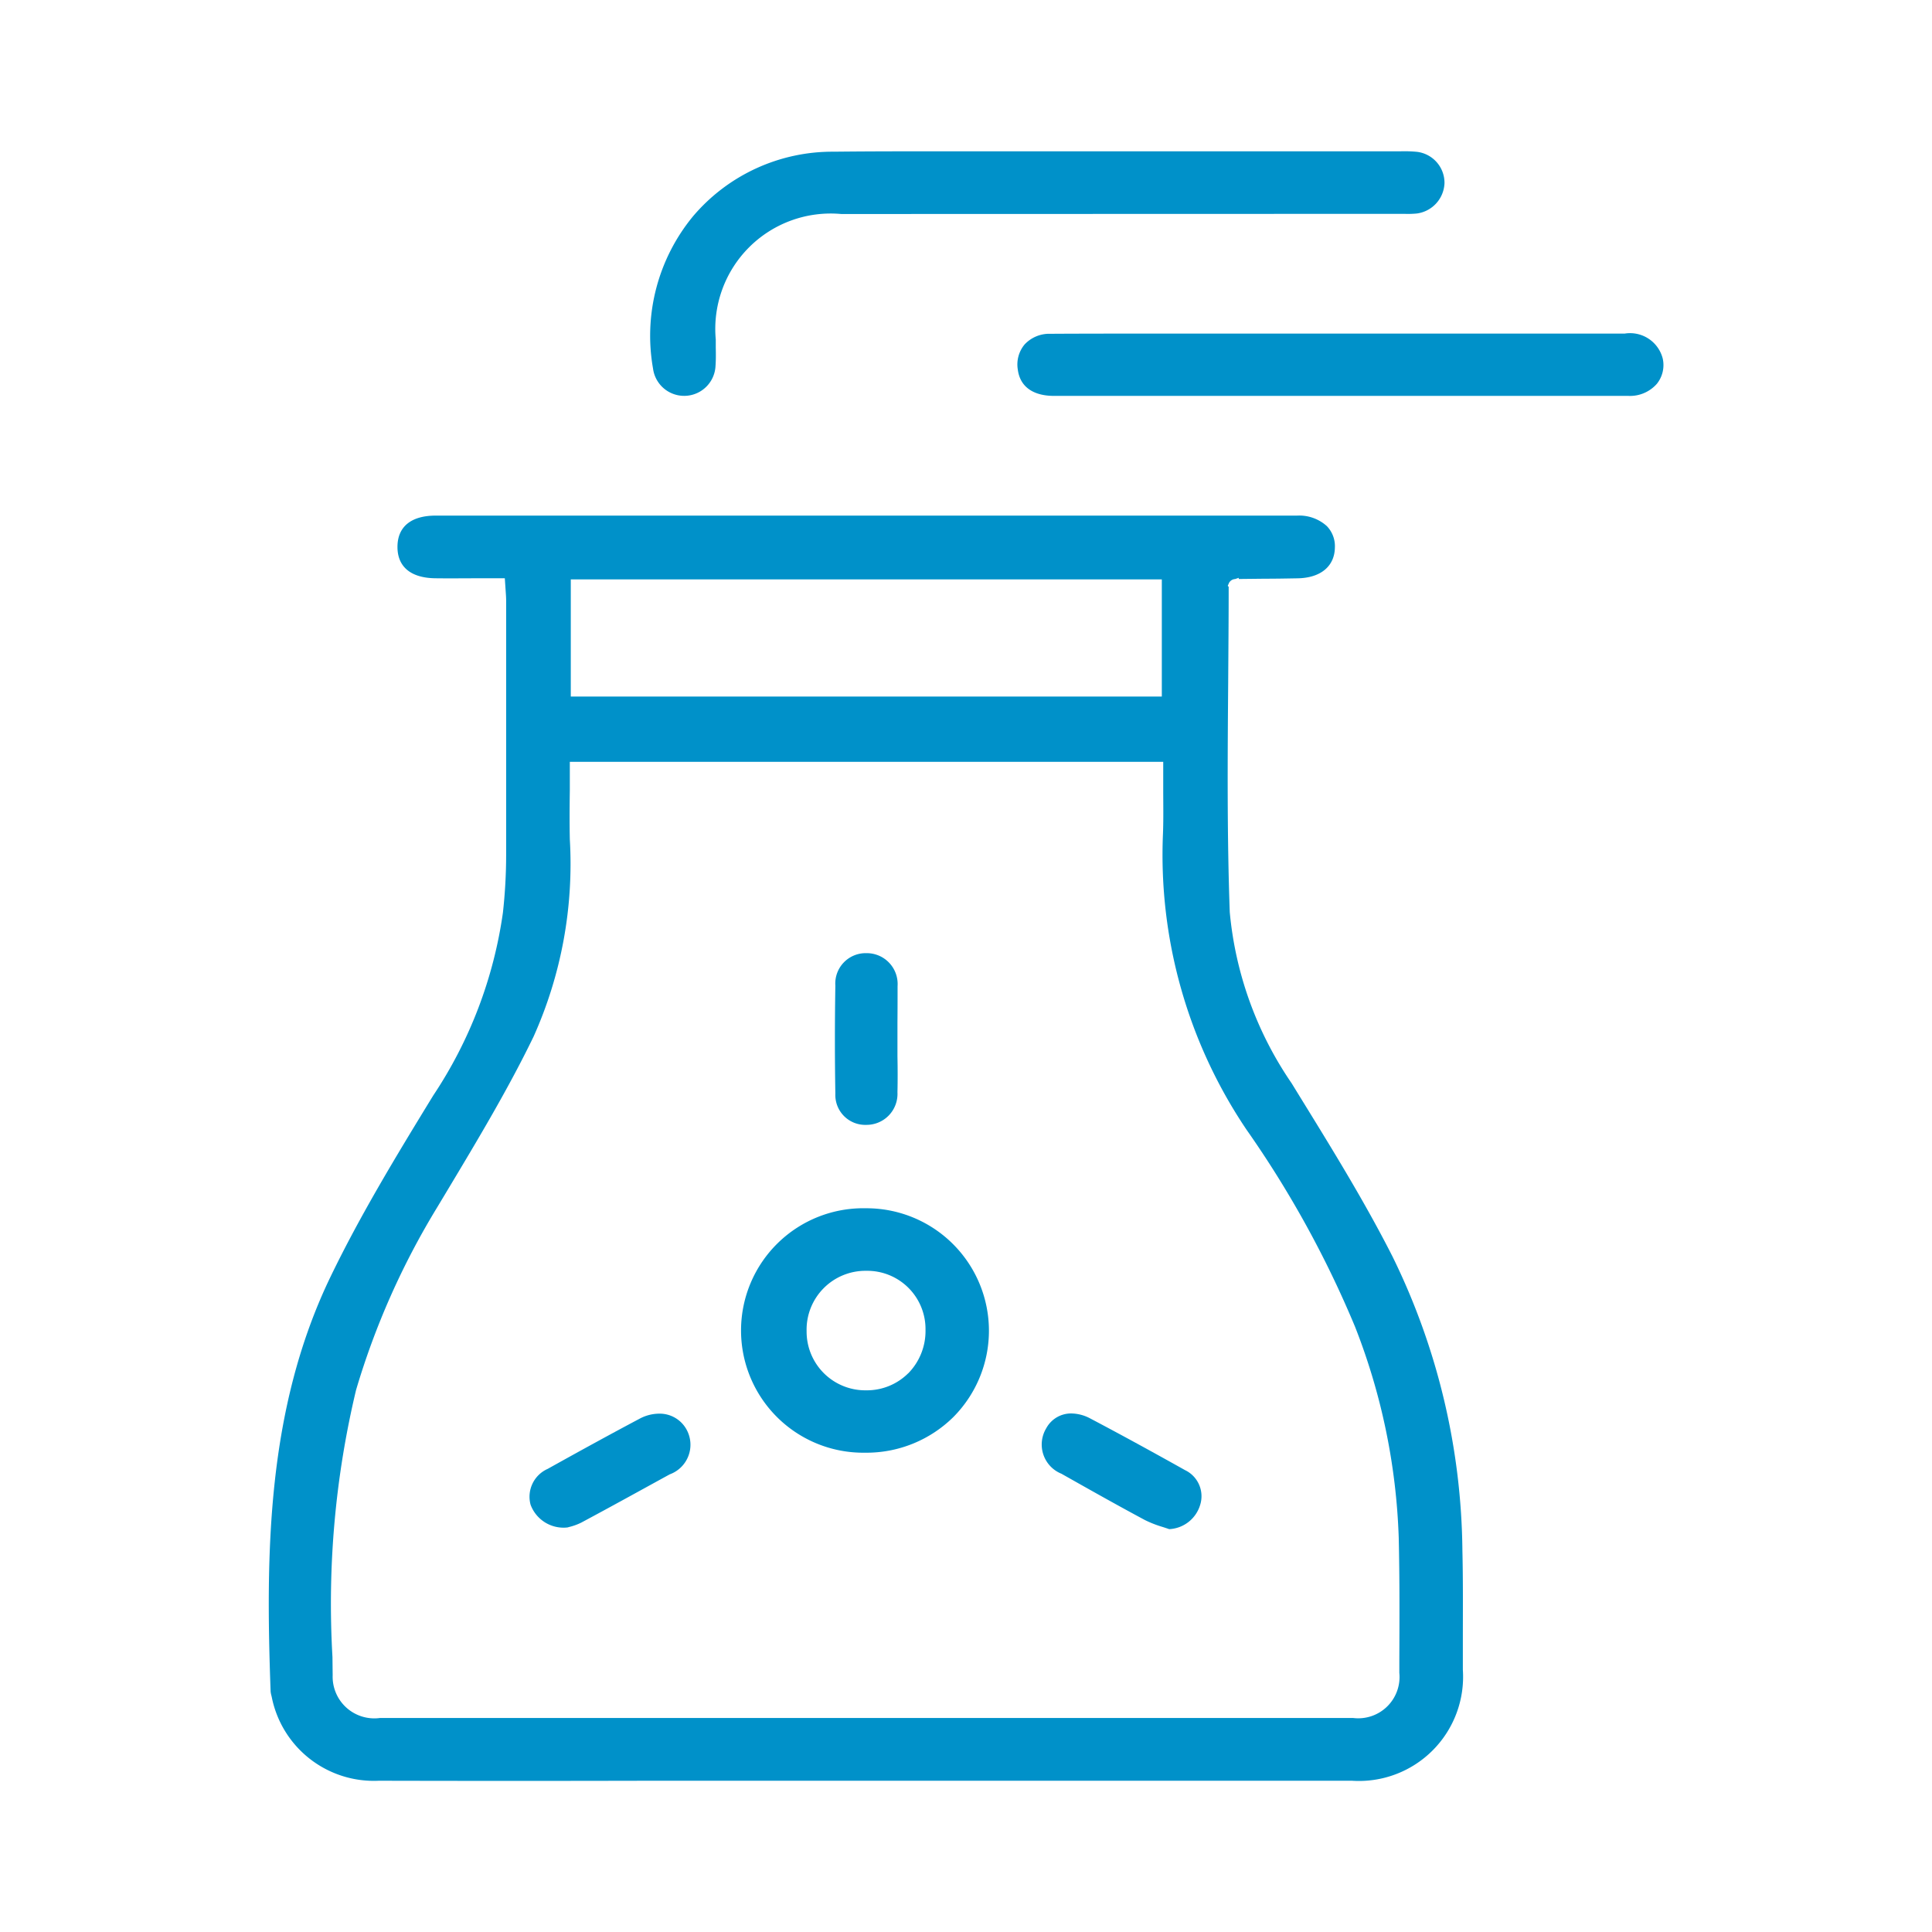 <svg xmlns="http://www.w3.org/2000/svg" width="48" height="48" viewBox="0 0 48 48"><defs><style>.a{fill:none;}.b{fill:#0091c9;}</style></defs><g transform="translate(-1778 -772.5)"><rect class="a" width="48" height="48" transform="translate(1778 772.5)"/><path class="b" d="M1784.723,814.515a.521.521,0,0,0,.019.107l.01.043a2.586,2.586,0,0,0,2.658,2.077q3.363.008,6.727,0h6.265q5.594,0,11.188,0a2.588,2.588,0,0,0,2.754-2.758l0-.712c0-.736.007-1.5-.011-2.246a16.918,16.918,0,0,0-1.74-7.315c-.683-1.345-1.492-2.657-2.275-3.927l-.228-.371a8.968,8.968,0,0,1-1.537-4.252c-.068-1.9-.054-3.837-.039-5.713.005-.786.012-1.576.012-2.369l-.023-.024.033-.076a.185.185,0,0,1,.152-.093l.088-.03v.029l.642-.007c.275,0,.549-.005.824-.01.572-.011.917-.3.923-.769a.717.717,0,0,0-.2-.528,1.021,1.021,0,0,0-.739-.261q-10.7,0-21.4,0c-.61,0-.948.274-.951.772s.329.777.939.785c.359.005.716,0,1.085,0h.643l.019.283c.007.1.014.188.014.275v1.223c0,1.7,0,3.4,0,5.1a13.1,13.1,0,0,1-.08,1.425,10.947,10.947,0,0,1-1.733,4.547c-.885,1.447-1.8,2.945-2.558,4.517C1784.622,807.525,1784.6,811.117,1784.723,814.515Zm7.458-27.62h14.684v2.91h-14.684Zm-5.335,20.14a19.1,19.1,0,0,1,2.011-4.531l.271-.451c.736-1.228,1.5-2.5,2.129-3.8a10.476,10.476,0,0,0,.9-4.9c-.008-.4-.006-.8,0-1.22l0-.706H1806.9v.125c0,.18,0,.358,0,.535,0,.385.008.748-.006,1.12a12.211,12.211,0,0,0,2.077,7.362,25.746,25.746,0,0,1,2.692,4.887,15.746,15.746,0,0,1,1.088,5.245c.024,1.021.019,2.058.015,3.061l0,.3a1.026,1.026,0,0,1-1.147,1.121l-12.09,0-12.09,0a1.035,1.035,0,0,1-1.174-1.059l-.005-.455A22.86,22.86,0,0,1,1786.846,807.035Z"/><path class="a" d="M1799.524,804.322h0a1.236,1.236,0,0,0-.005,2.472h.008a1.207,1.207,0,0,0,.864-.35,1.249,1.249,0,0,0,.357-.9A1.2,1.2,0,0,0,1799.524,804.322Z"/><path class="b" d="M1812.891,777.813a2.294,2.294,0,0,0,.313-.009.792.792,0,0,0,.684-.752.776.776,0,0,0-.686-.78,3.286,3.286,0,0,0-.4-.013h-7.147c-.741,0-1.486,0-2.227,0l-2,0c-.9,0-1.811,0-2.711.01a4.541,4.541,0,0,0-3.5,1.606,4.667,4.667,0,0,0-.993,3.779.78.78,0,0,0,1.553-.066c.011-.152.009-.306.006-.459l0-.194a2.867,2.867,0,0,1,3.117-3.118Z"/><path class="b" d="M1818.364,780.788l-11.6,0c-.891,0-1.781,0-2.672.005a.837.837,0,0,0-.637.266.777.777,0,0,0-.168.623c.054.421.373.653.9.654h10.11c1.39,0,2.777,0,4.167,0a.887.887,0,0,0,.7-.3.743.743,0,0,0,.146-.628A.838.838,0,0,0,1818.364,780.788Z"/><path class="b" d="M1799.552,802.519h-.036a3.037,3.037,0,1,0-.03,6.073h.017a3.072,3.072,0,0,0,2.188-.891,3.043,3.043,0,0,0-2.139-5.182Zm1.012,4.1a1.456,1.456,0,0,1-1.041.423h-.01a1.458,1.458,0,0,1-1.473-1.469,1.462,1.462,0,0,1,1.48-1.5h.005a1.447,1.447,0,0,1,1.469,1.466A1.5,1.5,0,0,1,1800.564,806.621Z"/><path class="b" d="M1794.375,807.622a1.042,1.042,0,0,0-.489.128c-.685.363-1.43.771-2.279,1.244a.757.757,0,0,0-.425.89.873.873,0,0,0,.917.565l.04-.011a1.434,1.434,0,0,0,.3-.108c.737-.394,1.47-.8,2.2-1.2a.783.783,0,0,0,.42-1.11A.76.76,0,0,0,1794.375,807.622Z"/><path class="b" d="M1807.444,809.026c-.8-.448-1.589-.88-2.354-1.283a1.023,1.023,0,0,0-.47-.126.7.7,0,0,0-.627.369.782.782,0,0,0,.377,1.128c.7.395,1.384.781,2.075,1.151a2.732,2.732,0,0,0,.427.168c.059.018.118.038.176.058a.845.845,0,0,0,.769-.6A.718.718,0,0,0,1807.444,809.026Z"/><path class="b" d="M1800.3,797a.767.767,0,0,0-.77-.819h-.006a.755.755,0,0,0-.77.807c-.015.954-.014,1.832,0,2.684a.743.743,0,0,0,.765.775h.005a.769.769,0,0,0,.773-.809c.007-.3.006-.6,0-.893v-.84C1800.3,797.6,1800.3,797.3,1800.3,797Z"/></g></svg>